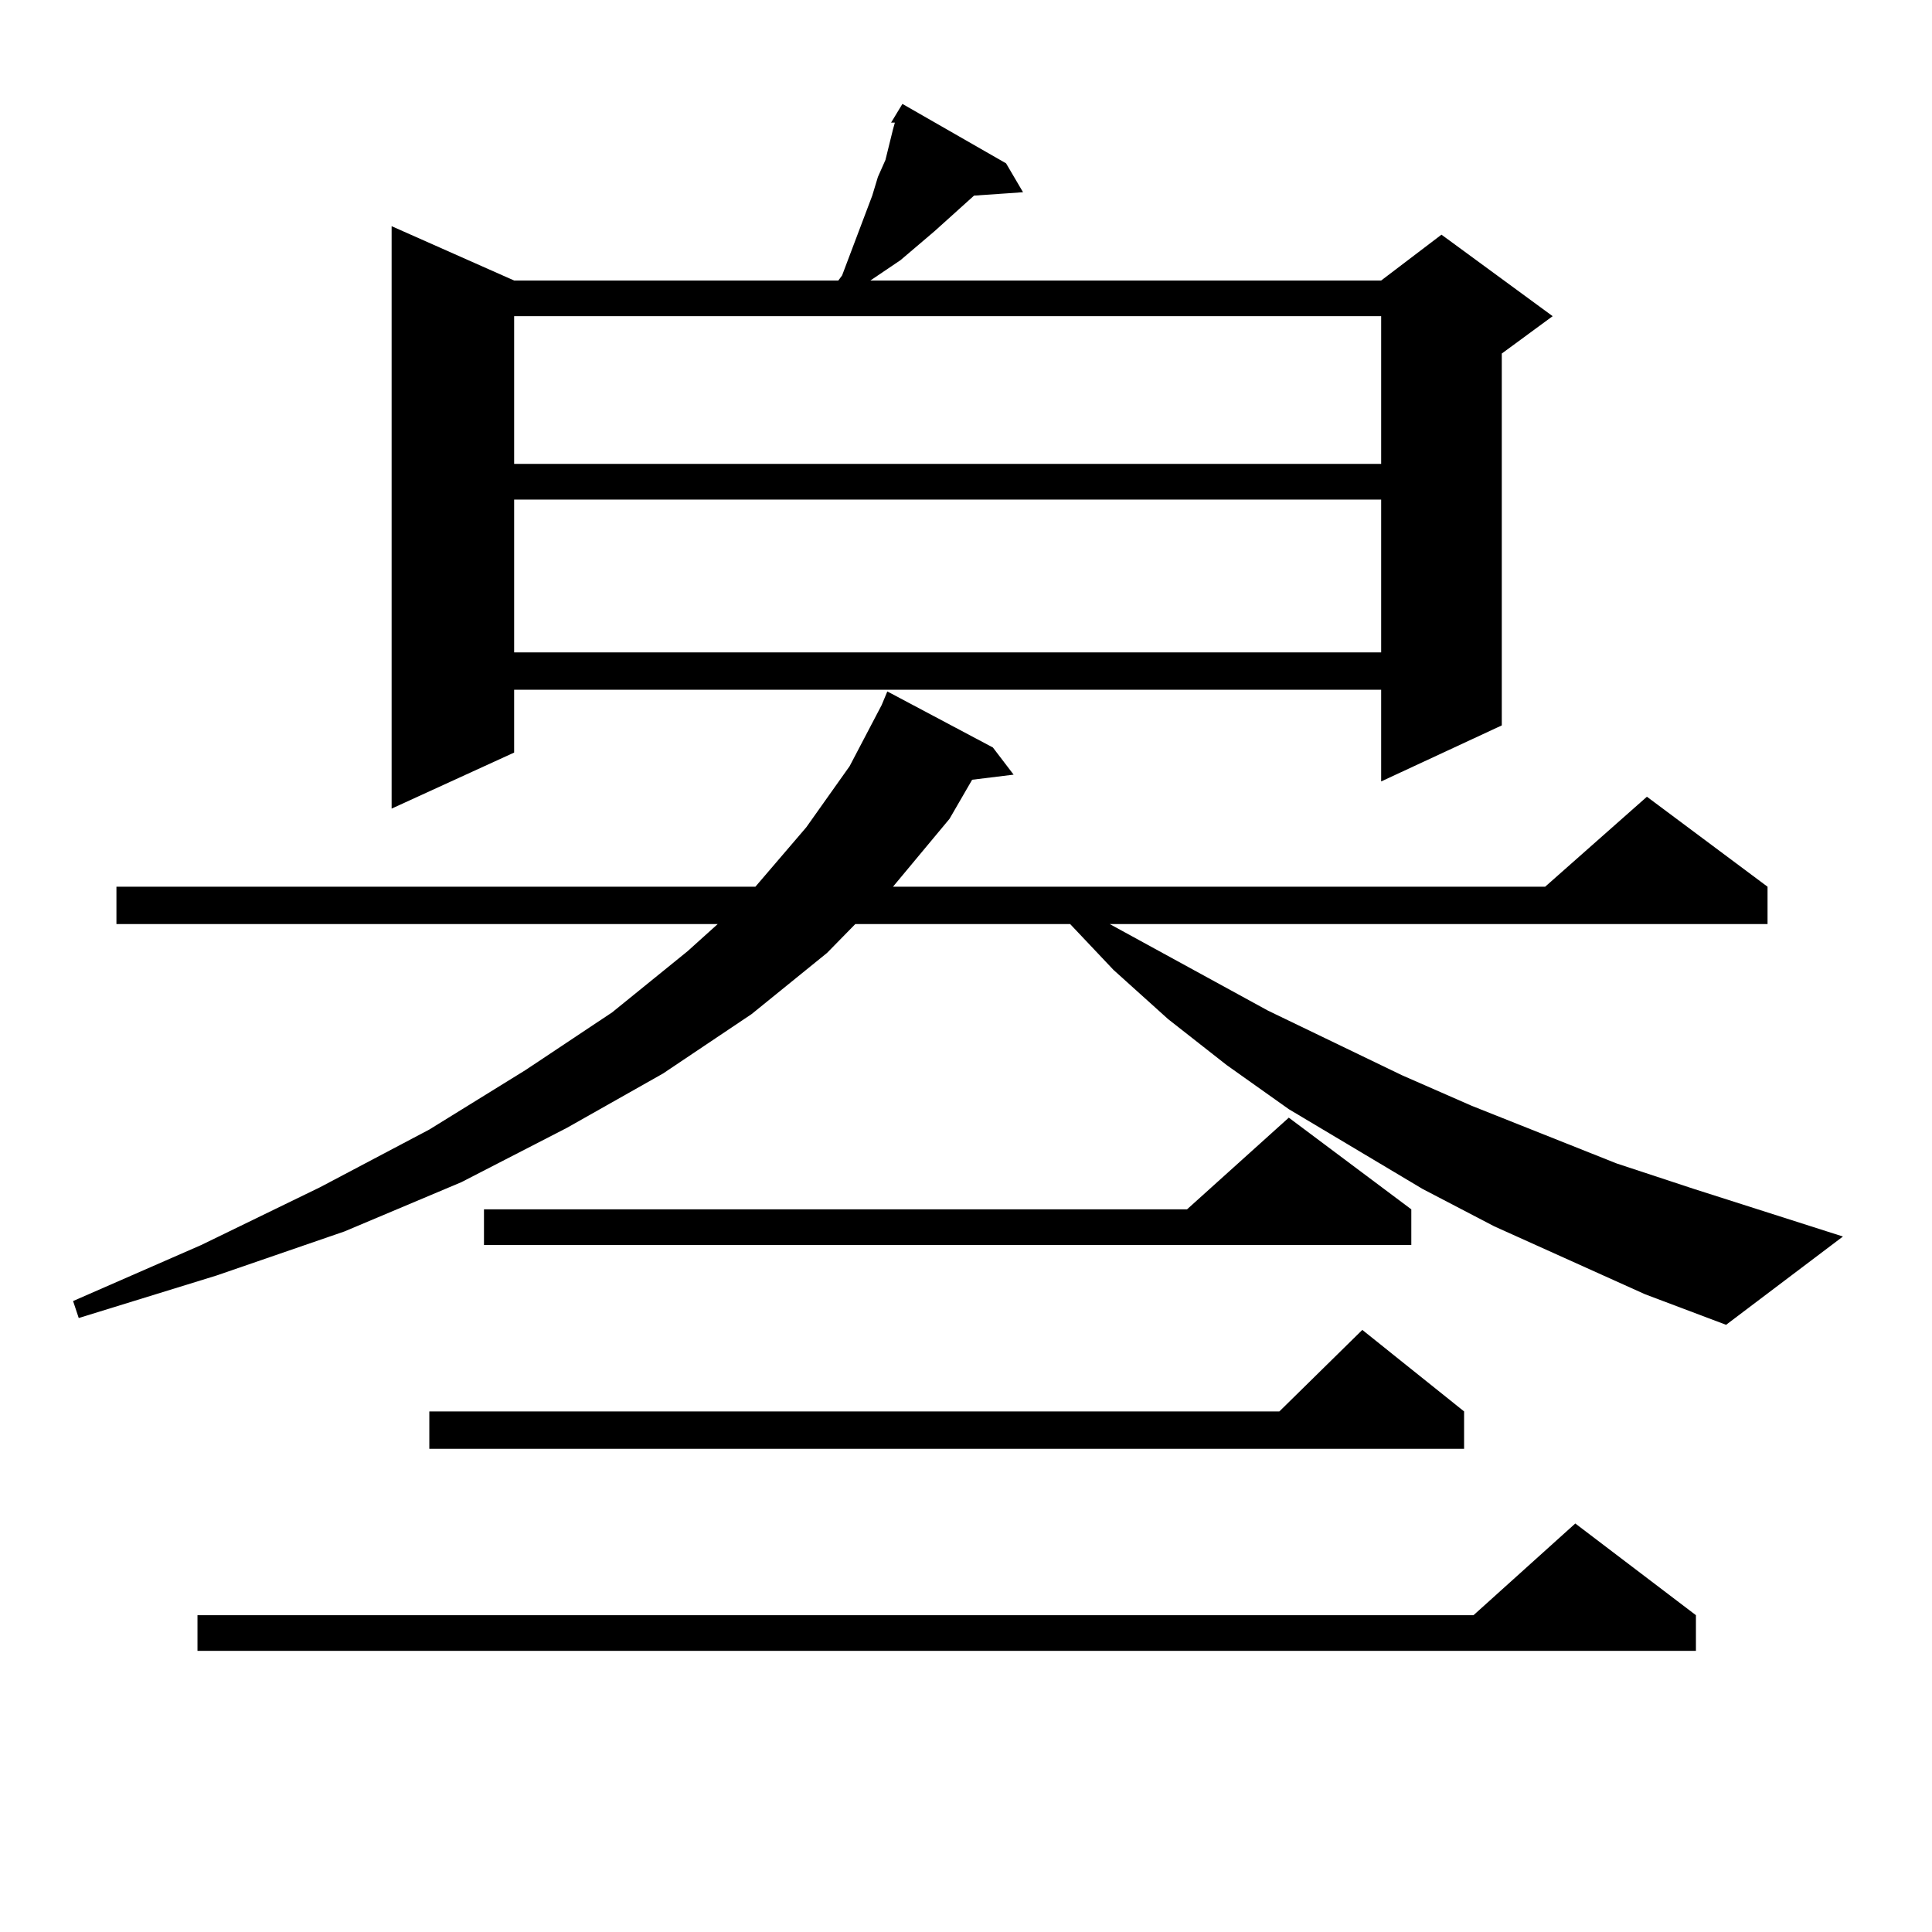 <?xml version="1.0" encoding="utf-8"?>
<!-- Generator: Adobe Illustrator 16.0.0, SVG Export Plug-In . SVG Version: 6.00 Build 0)  -->
<!DOCTYPE svg PUBLIC "-//W3C//DTD SVG 1.1//EN" "http://www.w3.org/Graphics/SVG/1.1/DTD/svg11.dtd">
<svg version="1.1" id="图层_1" xmlns="http://www.w3.org/2000/svg" xmlns:xlink="http://www.w3.org/1999/xlink" x="0px" y="0px"
	 width="1000px" height="1000px" viewBox="0 0 1000 1000" enable-background="new 0 0 1000 1000" xml:space="preserve">
<path d="M851.467,669.902l-78.047-35.156l-37.072-19.336l-69.267-41.309l-32.194-22.852l-30.243-23.73l-28.292-25.488l-22.438-23.73
	H442.696l-14.634,14.941l-39.023,31.641l-45.853,30.762l-49.755,28.125l-54.633,28.125l-60.486,25.488l-66.34,22.852l-71.218,21.973
	l-2.927-8.789l66.34-29.004l61.462-29.883l56.584-29.883l49.755-30.762l44.877-29.883l39.023-31.641l15.609-14.063H60.267v-19.336
	H390.99l26.341-30.762l22.438-31.641l16.585-31.641l2.927-7.031l54.633,29.004l10.731,14.063l-21.463,2.637l-11.707,20.215
	l-29.268,35.156h337.553l52.682-46.582l62.438,46.582v19.336H574.4l81.949,44.824l69.267,33.398l36.097,15.82l75.12,29.883
	l39.999,13.184l77.071,24.609l-60.486,45.703L851.467,669.902z M877.808,836.016v18.457H102.217v-18.457h660.472l52.682-47.461
	L877.808,836.016z M520.743,84.551l8.78,14.941l-25.365,1.758l-20.487,18.457l-17.561,14.941l-15.609,10.547h264.384l31.219-23.73
	l57.56,42.188l-26.341,19.336v192.48l-62.438,29.004v-47.461h-448.77v32.52l-63.413,29.004V117.07l63.413,28.125h167.801
	l1.951-2.637l15.609-41.309l2.927-9.668l3.902-8.789l3.902-15.82l0.976-3.516h-1.951l5.854-9.668L520.743,84.551z M757.811,730.547
	v19.336H222.214v-19.336h439.989l42.926-42.188L757.811,730.547z M730.494,625.957v18.457H250.506v-18.457h363.894l52.682-47.461
	L730.494,625.957z M266.115,163.652v76.465h448.77v-76.465H266.115z M266.115,258.574v79.102h448.77v-79.102H266.115z"/>
</svg>
